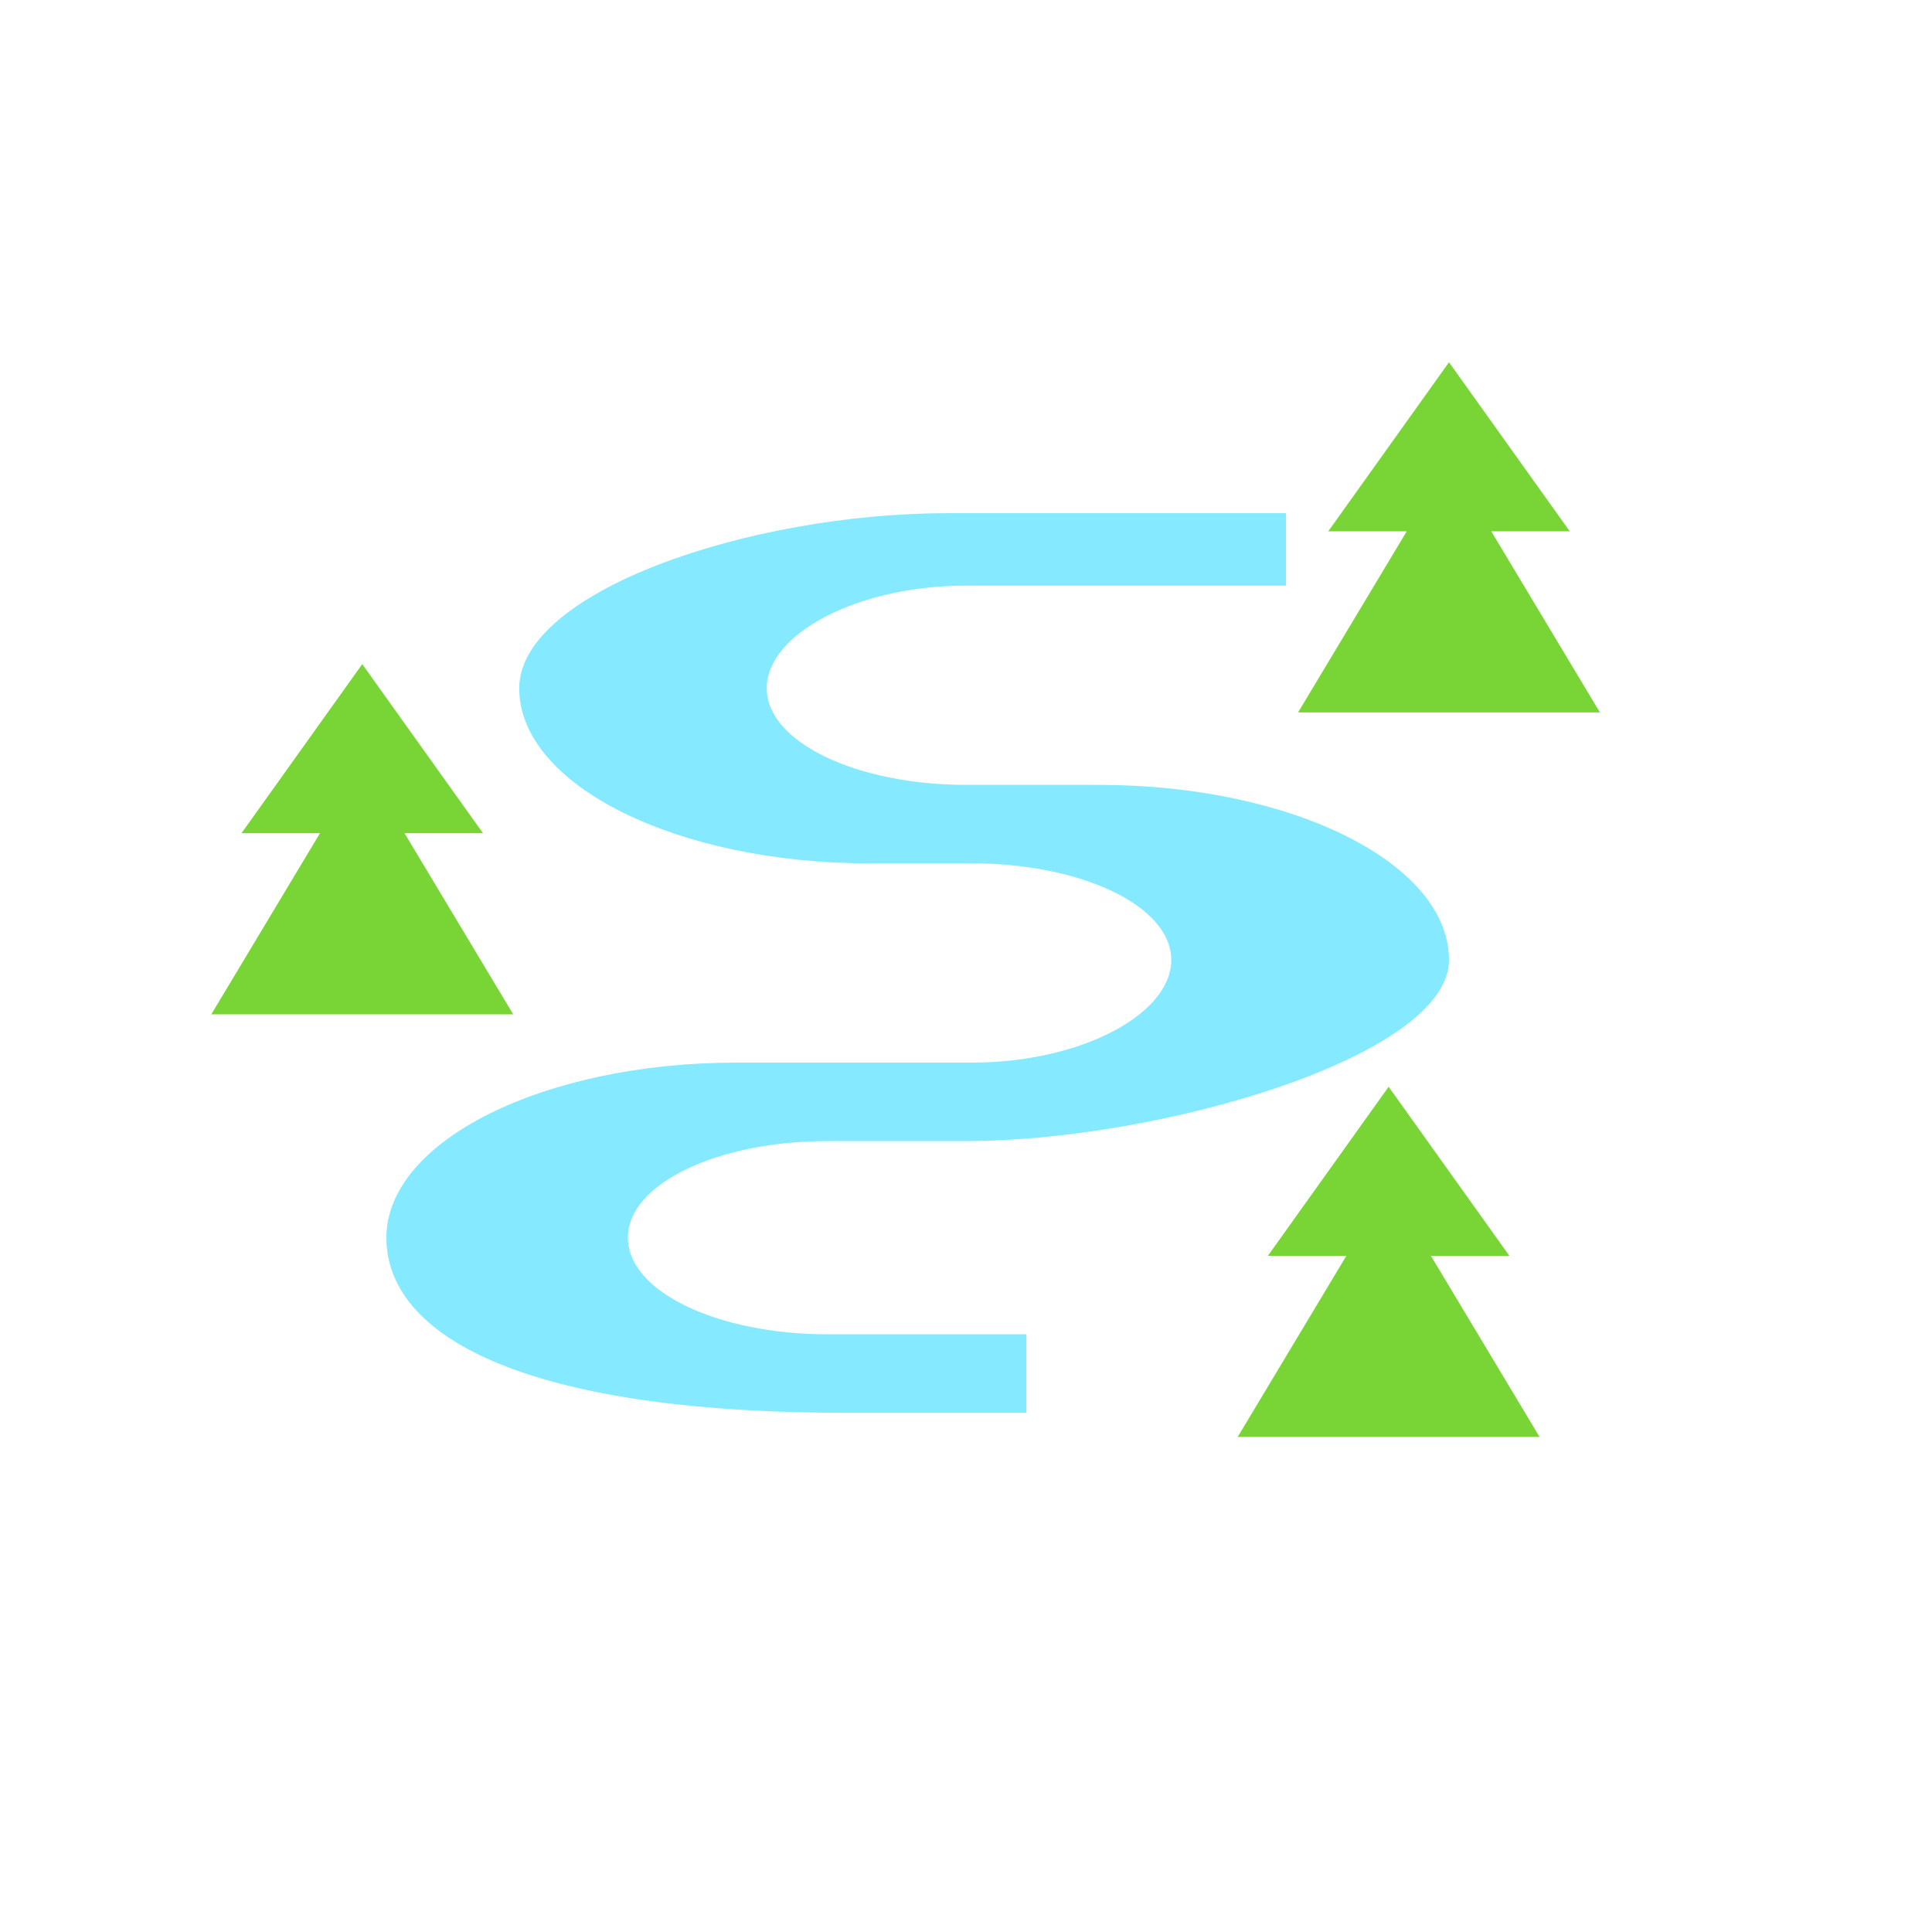 <svg xmlns="http://www.w3.org/2000/svg" width="32" height="32"><path d="M17.8 13H16c-1.8 0-3.3-.7-3.3-1.6s1.5-1.7 3.3-1.7h5.3V8.5h-5.6c-3.3 0-7.1 1.3-7.1 2.9s2.6 2.9 5.8 2.9h1.7c1.8 0 3.3.7 3.3 1.6s-1.5 1.7-3.3 1.7h-3.9c-3.2 0-5.8 1.3-5.8 2.9s2.2 2.9 7.6 2.9h3v-1.3h-3.3c-1.8 0-3.3-.7-3.3-1.6s1.5-1.6 3.3-1.6H16c3.2 0 8-1.4 8-3S21.4 13 18.2 13h-.4z" fill-rule="evenodd" fill="#85e9ff"/><path d="M26.5 11.8h-5l1.8-3H22L24 6l2 2.8h-1.3zM23 18l2 2.8h-1.3l1.8 3h-5l1.8-3H21zM3.5 16.8l1.8-3H4L6 11l2 2.8H6.7l1.8 3h-5z" fill="#79d535" fill-rule="evenodd"/></svg>